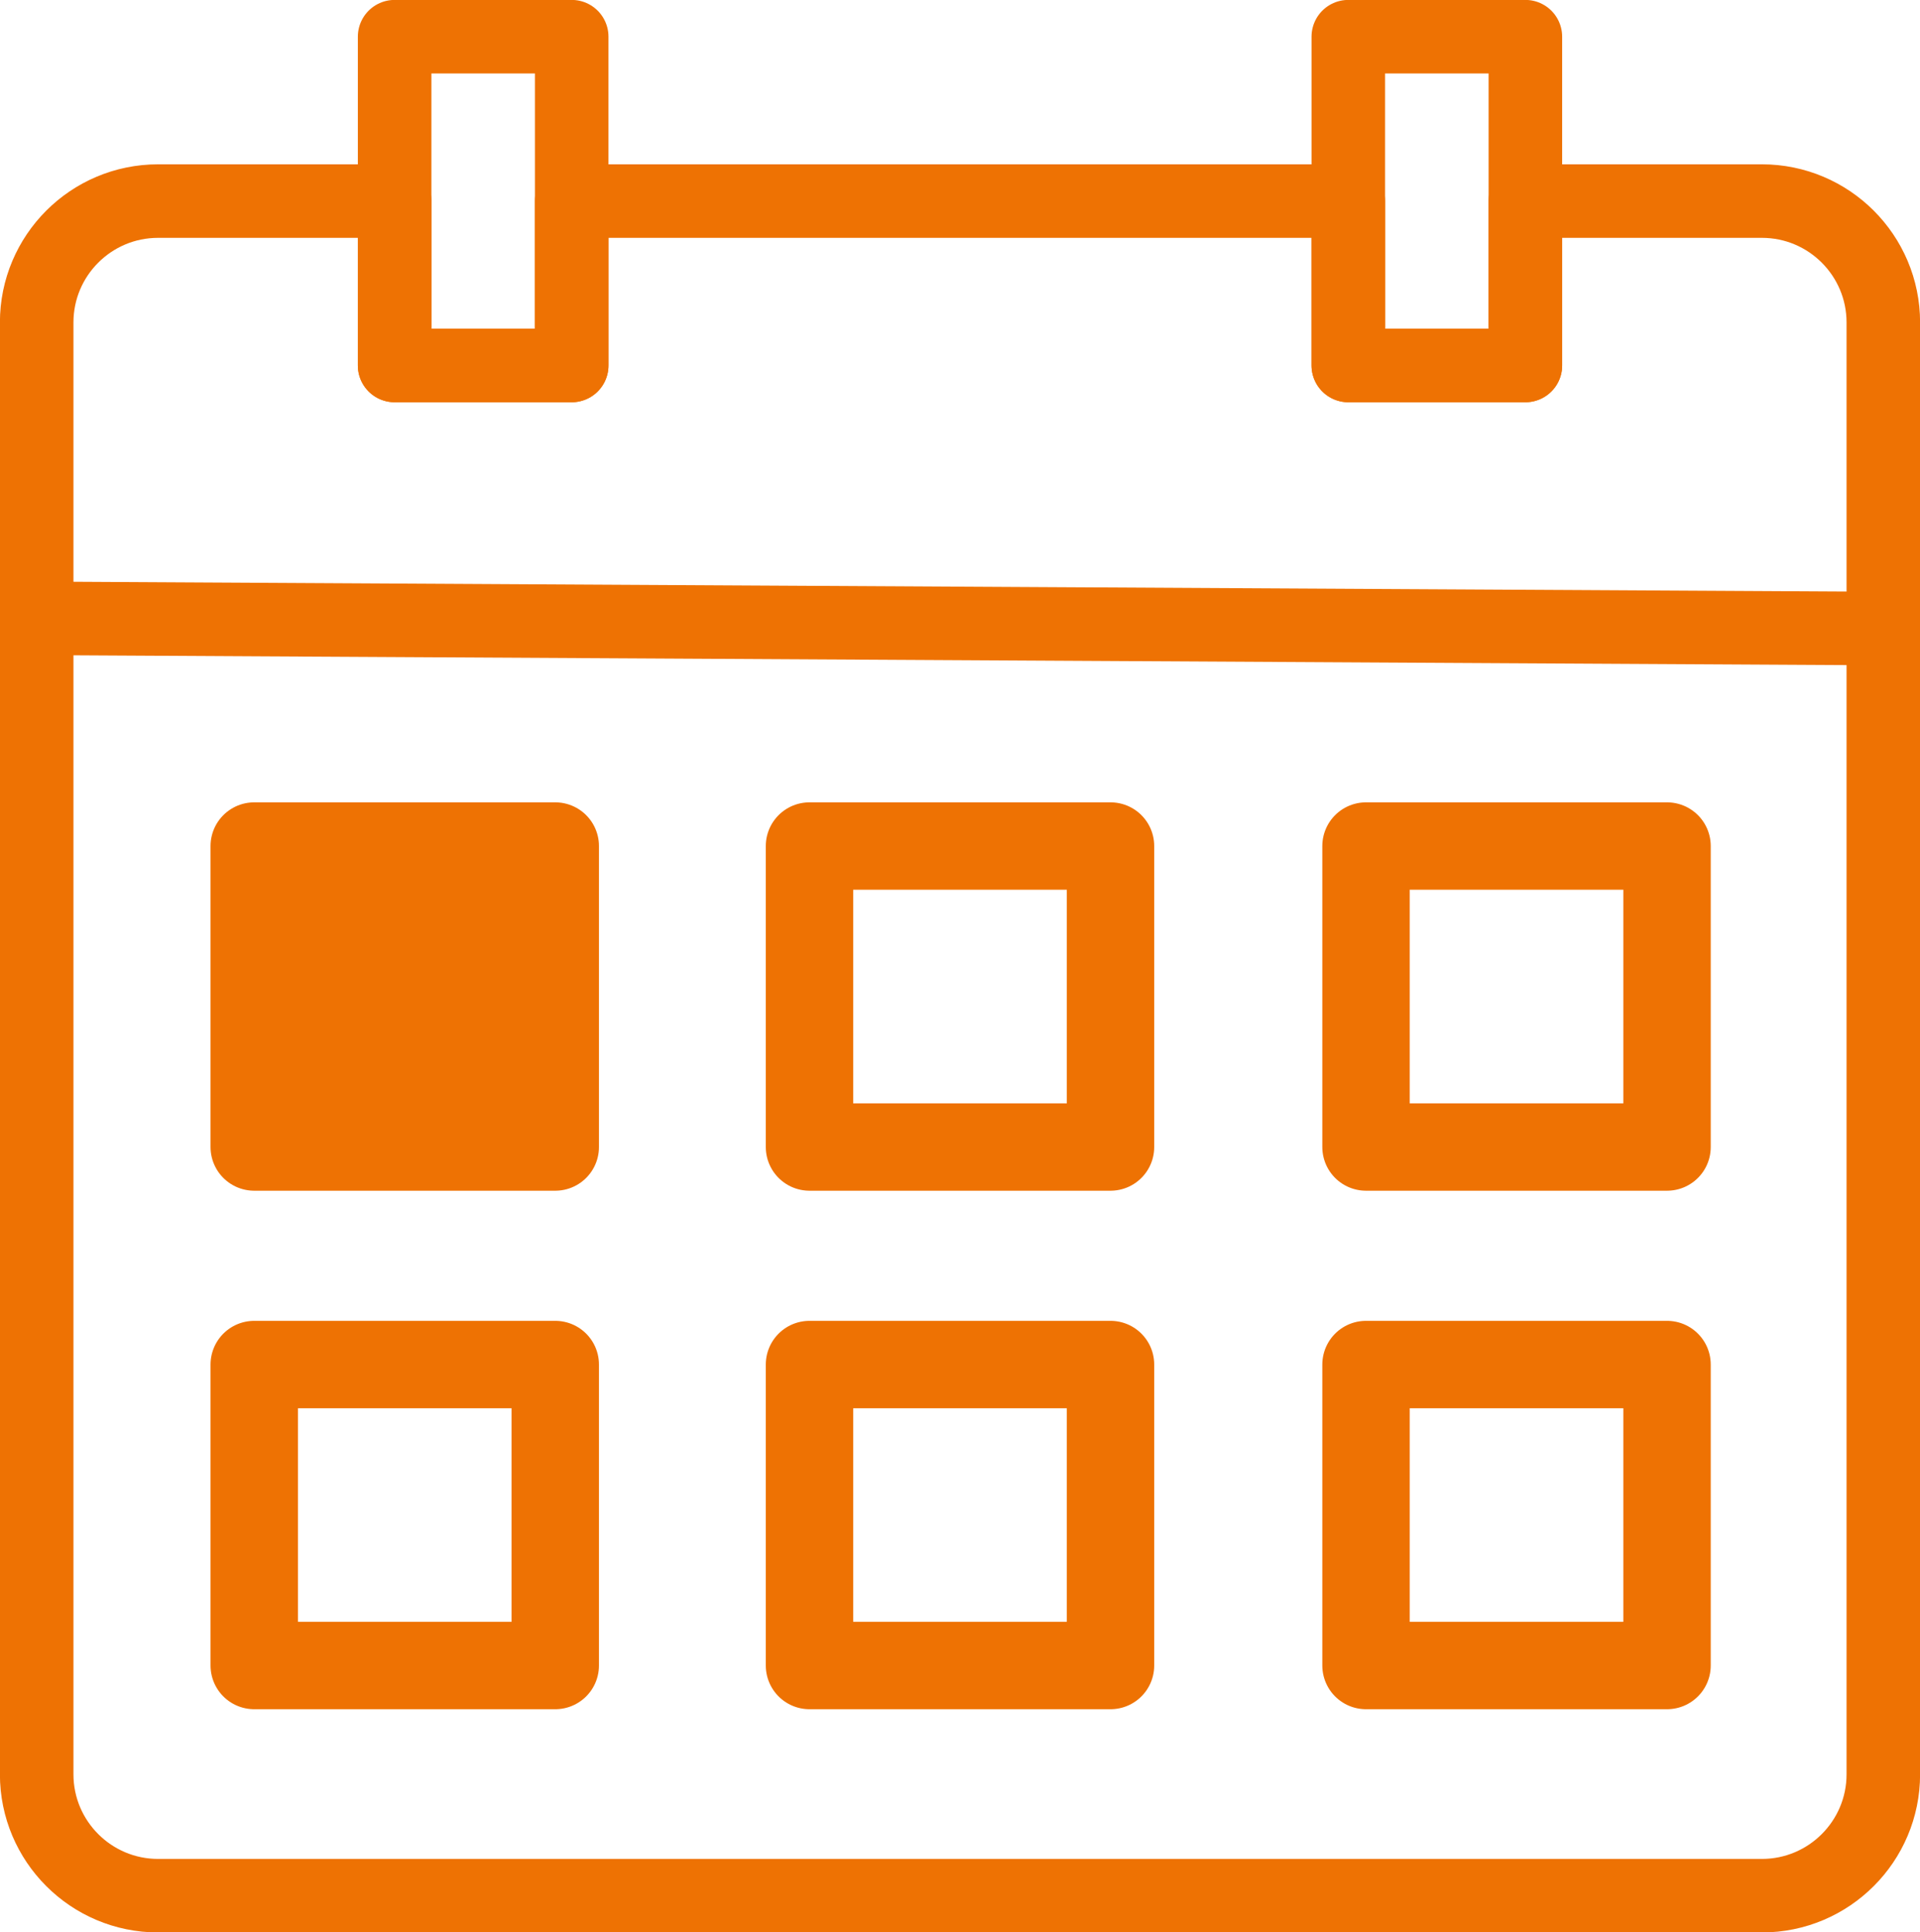 <?xml version="1.0" encoding="utf-8"?>
<!-- Generator: Adobe Illustrator 22.0.1, SVG Export Plug-In . SVG Version: 6.00 Build 0)  -->
<svg version="1.1" id="Camada_1" xmlns="http://www.w3.org/2000/svg" xmlns:xlink="http://www.w3.org/1999/xlink" x="0px" y="0px"
	 viewBox="0 0 151.8 152.8" style="enable-background:new 0 0 151.8 152.8;" xml:space="preserve">
<style type="text/css">
	
		.st0{clip-path:url(#SVGID_2_);fill:none;stroke:#EE7203;stroke-width:5.814;stroke-linecap:round;stroke-linejoin:round;stroke-miterlimit:10;}
	.st1{clip-path:url(#SVGID_2_);fill:#EE7203;}
	
		.st2{clip-path:url(#SVGID_2_);fill:none;stroke:#EE7203;stroke-width:6.91;stroke-linecap:round;stroke-linejoin:round;stroke-miterlimit:10;}
</style>
<g>
	<defs>
		<rect id="SVGID_1_" width="151.8" height="152.8"/>
	</defs>
	<clipPath id="SVGID_2_">
		<use xlink:href="#SVGID_1_"  style="overflow:visible;"/>
	</clipPath>
	<rect x="31.2" y="2.9" class="st0" width="14" height="26"/>
	<rect x="106.6" y="2.9" class="st0" width="14" height="26"/>
	<path class="st0" d="M139.3,15.9h-18.7v13h-14v-13H45.2v13h-14v-13H12.5c-5.3,0-9.6,4.3-9.6,9.6v114.8c0,5.3,4.3,9.6,9.6,9.6h126.8
		c5.3,0,9.6-4.3,9.6-9.6V25.5C148.9,20.2,144.6,15.9,139.3,15.9z"/>
	<line class="st0" x1="3.9" y1="48.9" x2="148.9" y2="49.7"/>
	<rect x="20.1" y="66.9" class="st1" width="23.8" height="23.8"/>
	<rect x="20.1" y="66.9" class="st2" width="23.8" height="23.8"/>
	<rect x="64" y="66.9" class="st2" width="23.8" height="23.8"/>
	<rect x="108" y="66.9" class="st2" width="23.8" height="23.8"/>
	<rect x="20.1" y="107.9" class="st2" width="23.8" height="23.8"/>
	<rect x="64" y="107.9" class="st2" width="23.8" height="23.8"/>
	<rect x="108" y="107.9" class="st2" width="23.8" height="23.8"/>
</g>
</svg>
